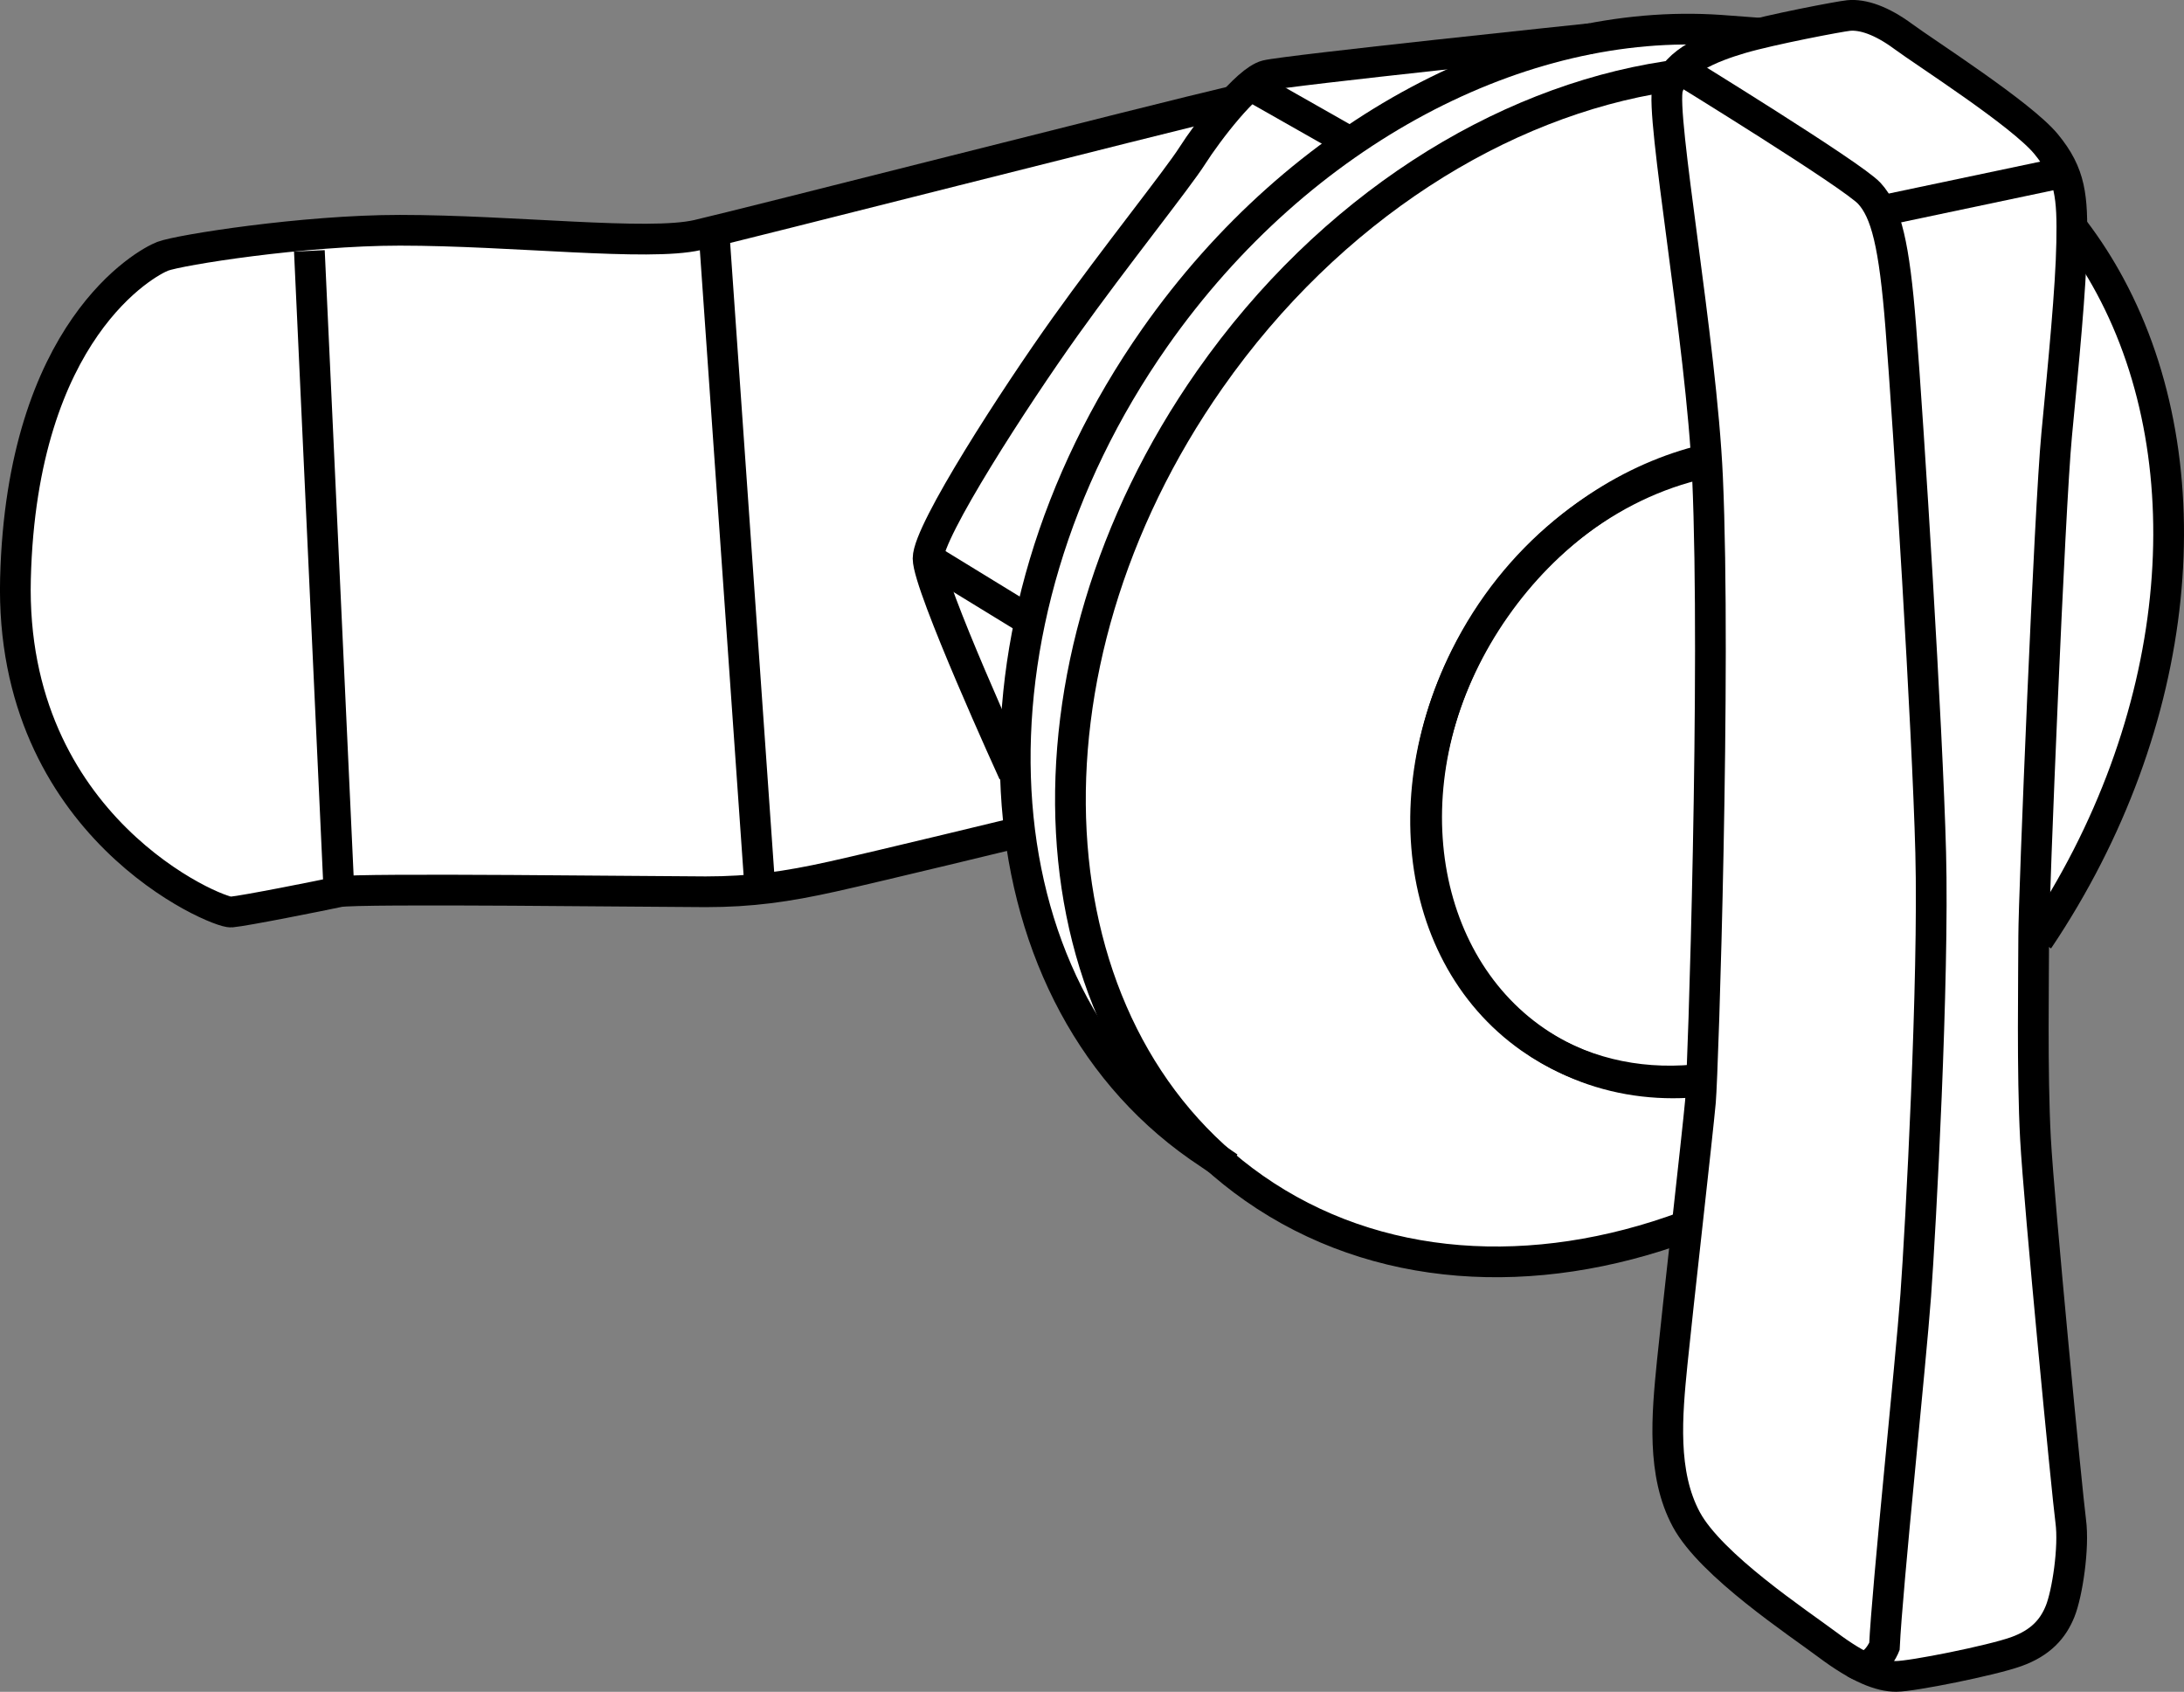 <?xml version="1.0" encoding="iso-8859-1"?>
<!-- Generator: Adobe Illustrator 28.1.0, SVG Export Plug-In . SVG Version: 6.00 Build 0)  -->
<svg version="1.1" id="image" xmlns="http://www.w3.org/2000/svg" xmlns:xlink="http://www.w3.org/1999/xlink" x="0px" y="0px"
	 width="56.864px" height="44.053px" viewBox="0 0 56.864 44.053" enable-background="new 0 0 56.864 44.053"
	 xml:space="preserve">
<rect x="0" y="0" width="56.864" height="44.053" fill="#808080" stroke="none"/>
<path fill="#FFFFFF" stroke="#000000" stroke-width="0.8" d="M26.672,21.636c0,0-3.809,0.925-4.998,1.189
	c-1.189,0.264-2.114,0.396-3.303,0.396c-1.189,0-9.083-0.099-9.545,0c-0.462,0.099-2.444,0.496-2.808,0.528
	c-0.363,0.033-5.78-2.213-5.615-8.686s3.402-8.224,3.831-8.389c0.43-0.165,3.66-0.678,6.176-0.678
	c2.94,0,6.466,0.421,7.754,0.124c1.288-0.297,11.869-3,13.975-3.493"/>
<path fill="#FFFFFF" stroke="#000000" stroke-width="0.8" d="M53.07,24.474c3.811-5.671,4.38-12.363,1.871-17.026
	c-0.274-0.51-0.585-0.995-0.932-1.452"/>
<path fill="#FFFFFF" d="M27.152,24.311l1.356,2.777l1.871,1.682l16.411,1.622L46.359,3.2l-0.36-2.196l-2.846-0.219
	l-4.565,0.521l-5.613,0.658c0,0-3.554,4.661-3.806,4.602c-0.253-0.058-7.194,7.975-7.194,7.975l4.458,6.281
	L27.152,24.311z"/>
<path fill="#FFFFFF" stroke="#000000" stroke-width="0.8" d="M44.031,31.88c-0.05,0.019-0.1,0.038-0.151,0.056
	c-3.936,1.457-8.047,1.234-11.236-1.001c-5.889-4.128-6.4-13.557-1.141-21.061c3.118-4.448,7.564-7.222,11.894-7.882
	l0.172-0.028"/>
<path fill="none" stroke="#000000" stroke-width="0.8" d="M31.994,30.392l-0.787-0.536
	c-5.889-4.128-6.4-13.558-1.141-21.062c3.803-5.425,9.581-8.359,14.716-8.007l1.046,0.078"/>
<path fill="none" stroke="#000000" stroke-width="0.8" d="M45.33,0.997"/>
<path fill="none" stroke="#000000" stroke-width="0.8" d="M44.291,28.102c-0.058,0.007-0.117,0.013-0.176,0.018
	c-1.52,0.137-3.014-0.206-4.268-1.086c-3.246-2.278-3.655-7.295-0.914-11.206c1.343-1.916,3.193-3.212,5.113-3.766
	c0.11-0.032,0.221-0.061,0.331-0.088"/>
<path fill="none" stroke="#000000" stroke-width="0.8" d="M44.204,28.167c-0.088,0.008-0.175,0.015-0.262,0.02
	c-1.03,0.057-2.056-0.114-3.011-0.544c-3.622-1.629-4.861-6.351-2.77-10.547c1.291-2.59,3.549-4.374,5.94-4.978
	c0.075-0.019,0.151-0.037,0.227-0.054"/>
<line fill="none" stroke="#000000" stroke-width="0.8" x1="8.826" y1="23.221" x2="8.055" y2="6.532"/>
<line fill="none" stroke="#000000" stroke-width="0.8" x1="19.787" y1="23.149" x2="18.588" y2="6.018"/>
<path fill="#FFFFFF" stroke="#000000" stroke-width="0.8" d="M44.274,28.684c-0.072,0.806-0.597,5.418-0.735,6.796
	c-0.138,1.377-0.276,2.892,0.367,4.086c0.643,1.194,2.919,2.695,3.673,3.26c0.821,0.615,1.378,0.826,1.791,0.826
	s2.48-0.413,3.122-0.643c0.643-0.23,0.964-0.597,1.148-1.056c0.184-0.459,0.367-1.653,0.275-2.342
	c-0.092-0.689-0.826-8.265-0.918-9.964c-0.092-1.699-0.046-4.27-0.046-5.28c0-1.01,0.413-11.112,0.597-13.04
	c0.184-1.928,0.37-3.811,0.392-5.005c0.022-1.194-0.024-1.791-0.667-2.571c-0.643-0.781-3.147-2.378-3.719-2.801
	c-0.563-0.416-1.052-0.582-1.423-0.546c-0.228,0.022-2.02,0.363-2.801,0.592c-0.781,0.23-1.701,0.597-1.906,1.286
	c-0.206,0.688,0.876,6.61,1.034,10.147C44.681,17.434,44.345,27.878,44.274,28.684z"/>
<path fill="none" stroke="#000000" stroke-width="0.8" d="M43.73,1.792c0,0,4.502,2.766,4.941,3.243
	c0.439,0.477,0.65,1.338,0.818,3.468c0.208,2.642,0.694,10.404,0.78,13.699c0.087,3.294-0.26,9.754-0.39,11.531
	c-0.13,1.777-0.744,7.62-0.815,9.141c0,0-0.295,0.727-0.764,0.43"/>
<line fill="none" stroke="#000000" stroke-width="0.8" x1="53.731" y1="4.489" x2="48.967" y2="5.493"/>
<line fill="none" stroke="#000000" stroke-width="0.8" x1="32.4" y1="2.137" x2="35.23" y2="3.744"/>
<line fill="none" stroke="#000000" stroke-width="0.8" x1="24.165" y1="14.542" x2="26.829" y2="16.174"/>
<path fill="none" stroke="#000000" stroke-width="0.8" d="M26.391,20.13c0,0-2.227-4.874-2.227-5.588
	s2.272-4.219,3.57-6.037c1.298-1.818,2.921-3.84,3.31-4.452c0.39-0.612,1.41-1.959,1.93-2.089
	c0.519-0.13,8.457-0.96,8.457-0.96"/>
</svg>
